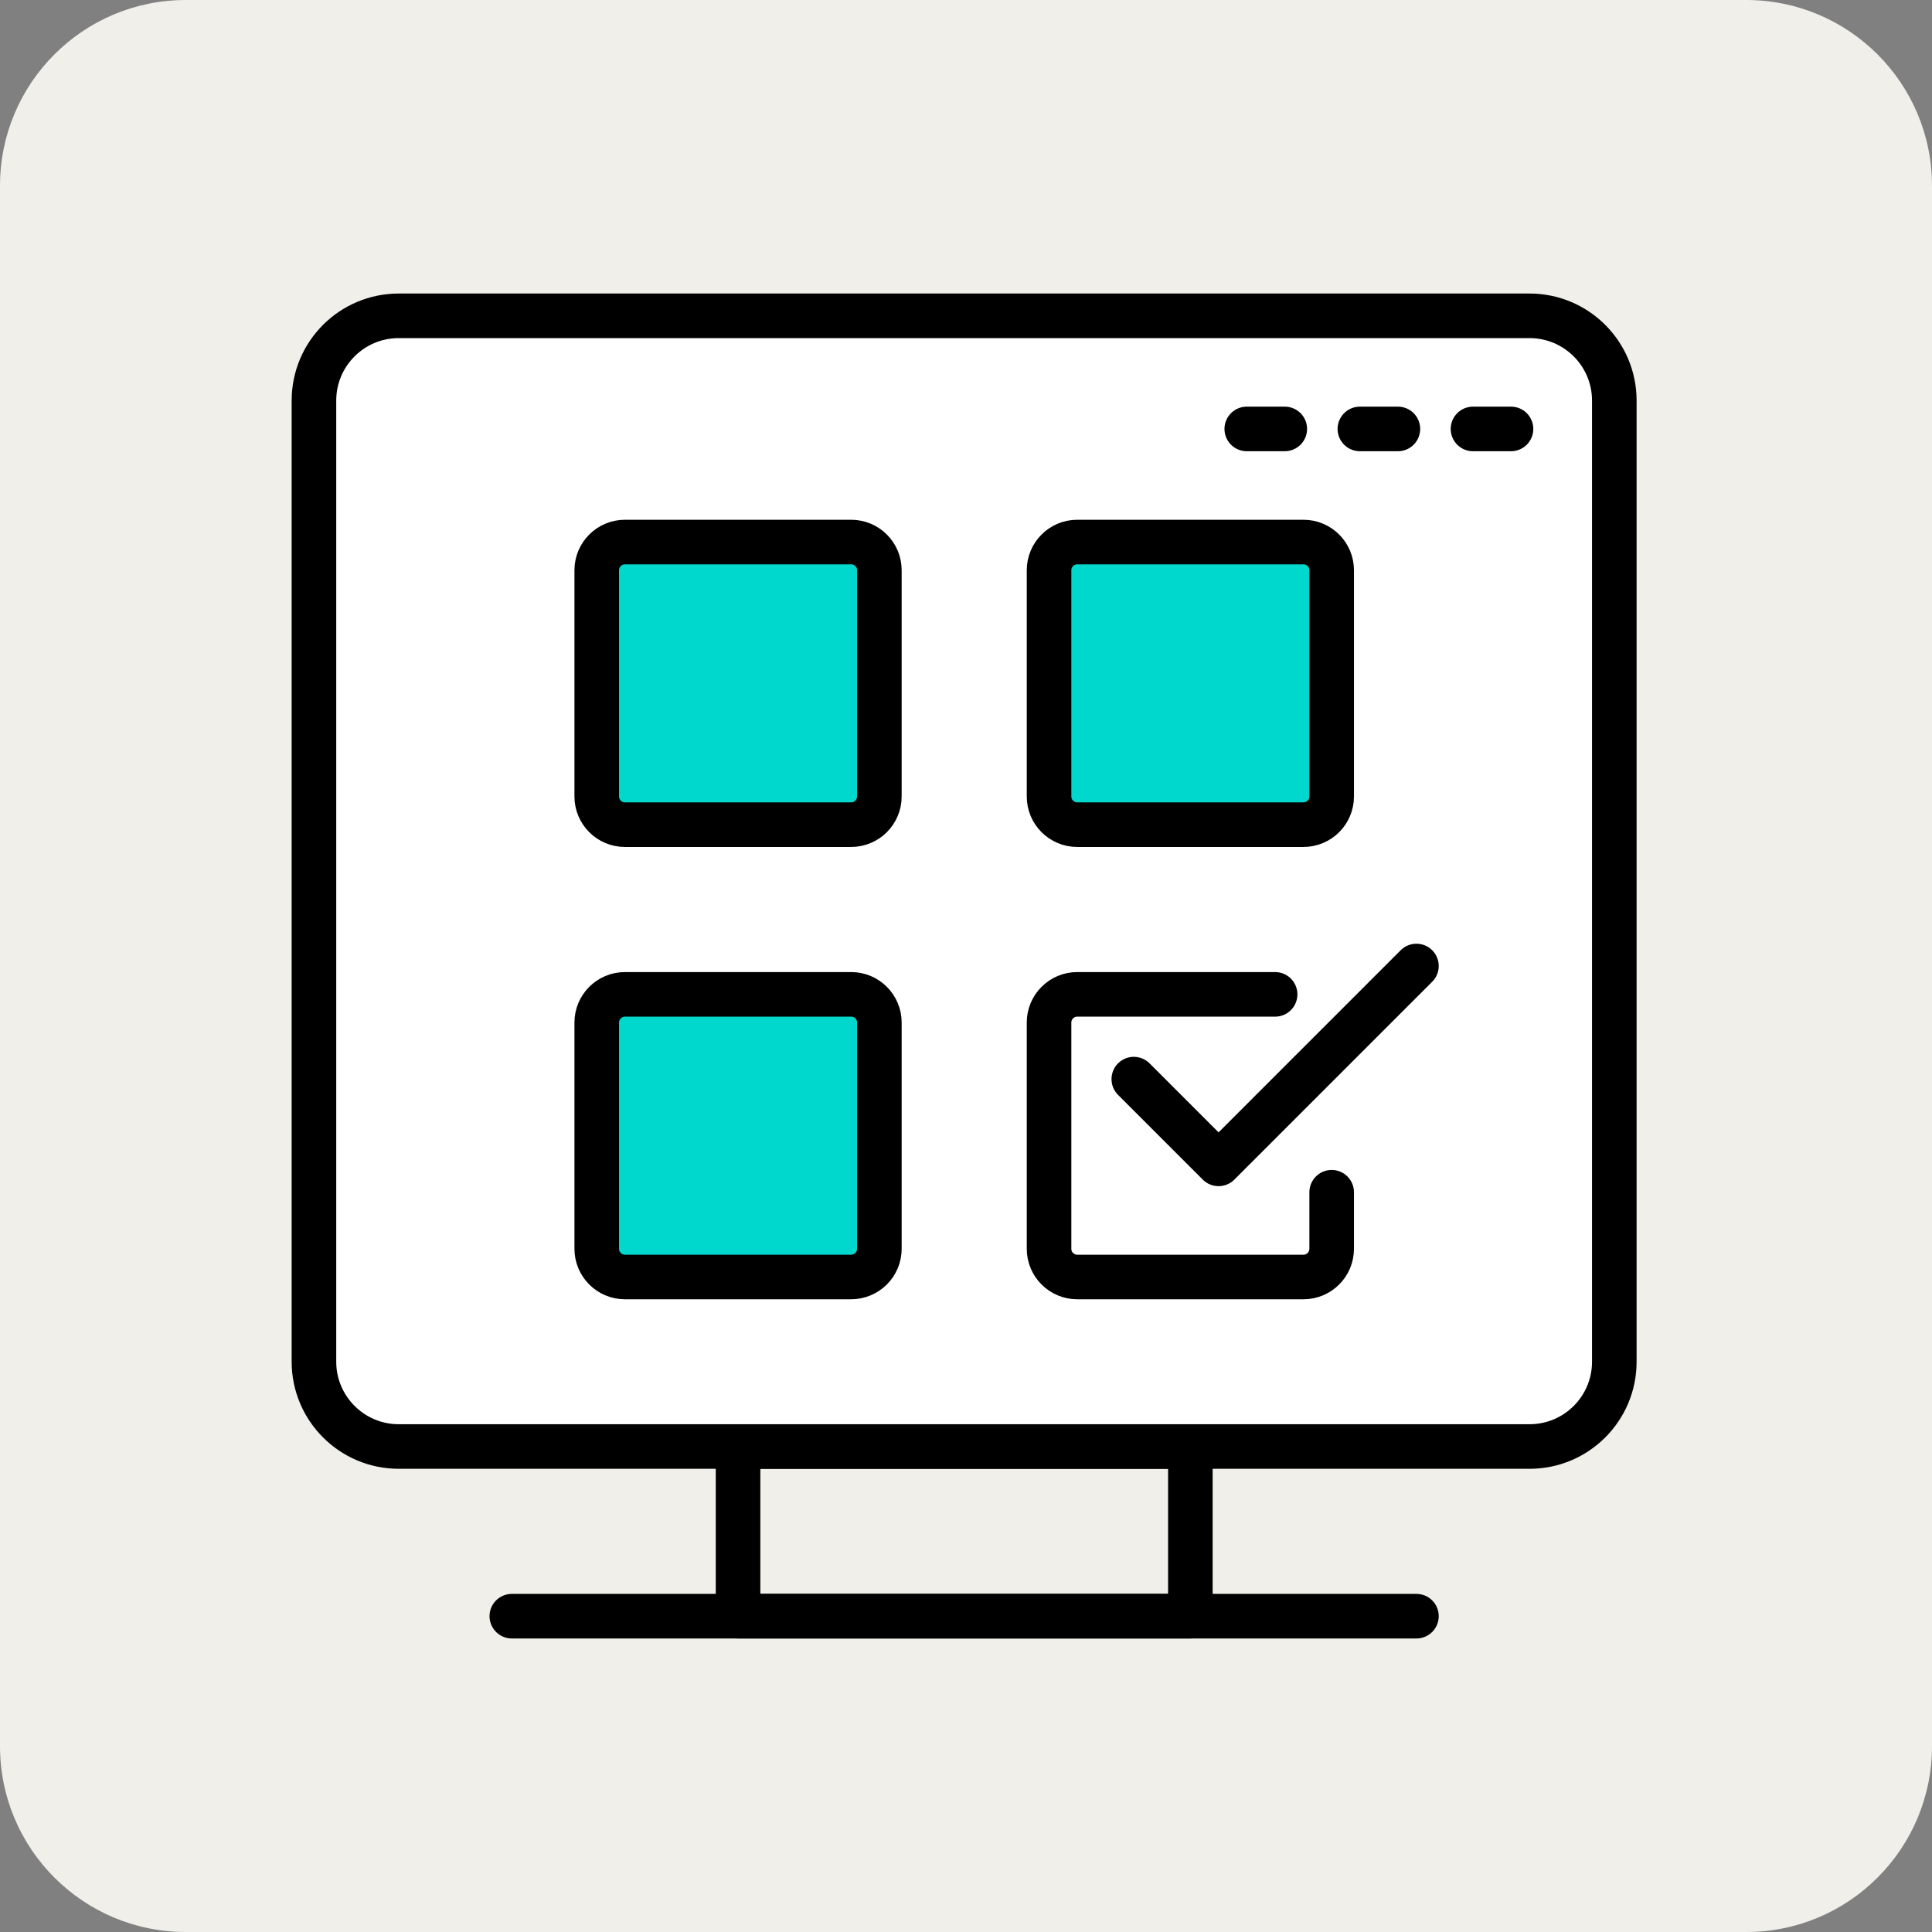<?xml version="1.0" encoding="utf-8"?>
<!-- Generator: Adobe Illustrator 29.8.2, SVG Export Plug-In . SVG Version: 9.03 Build 0)  -->
<svg version="1.1" id="Layer_1" xmlns="http://www.w3.org/2000/svg" xmlns:xlink="http://www.w3.org/1999/xlink" x="0px" y="0px"
	 width="124px" height="124px" viewBox="0 0 124 124" style="enable-background:new 0 0 124 124;" xml:space="preserve">
<rect x="0" y="0" width="124" height="124" fill="#808080" stroke="none"/>
<style type="text/css">
	.st0{fill:#F0EFE9;}
	.st1{fill:none;stroke:#000000;stroke-width:2.861;stroke-linecap:round;stroke-linejoin:round;stroke-miterlimit:10;}
	.st2{fill:#FFFFFF;stroke:#000000;stroke-width:2.861;stroke-linecap:round;stroke-linejoin:round;stroke-miterlimit:10;}
	.st3{fill:#00D8CD;stroke:#000000;stroke-width:2.861;stroke-linecap:round;stroke-linejoin:round;stroke-miterlimit:10;}
</style>
<path class="st0" d="M112.08,124H11.92C5.34,124,0,118.66,0,112.08V11.92C0,5.34,5.34,0,11.92,0h100.15C118.66,0,124,5.34,124,11.92
	v100.15C124,118.66,118.66,124,112.08,124z"/>
<g>
	<rect x="47.37" y="92.84" class="st1" width="29.03" height="10.89"/>
	<path class="st2" d="M98.17,92.84H25.59c-3,0-5.44-2.44-5.44-5.44V25.71c0-3.01,2.44-5.44,5.44-5.44h72.58
		c3.01,0,5.44,2.44,5.44,5.44V87.4C103.61,90.41,101.17,92.84,98.17,92.84z"/>
	<path class="st1" d="M85.47,76.52v3.63c0,1-0.81,1.81-1.81,1.81H69.14c-1,0-1.81-0.81-1.81-1.81V65.63c0-1,0.81-1.81,1.81-1.81
		h12.7"/>
	<path class="st3" d="M54.62,81.96H40.11c-1,0-1.81-0.81-1.81-1.81V65.63c0-1,0.81-1.81,1.81-1.81h14.52c1,0,1.81,0.81,1.81,1.81
		v14.52C56.44,81.15,55.63,81.96,54.62,81.96z"/>
	<path class="st3" d="M83.65,52.93H69.14c-1,0-1.81-0.81-1.81-1.81V36.6c0-1,0.81-1.81,1.81-1.81h14.52c1,0,1.81,0.81,1.81,1.81
		v14.52C85.47,52.12,84.66,52.93,83.65,52.93z"/>
	<path class="st3" d="M54.62,52.93H40.11c-1,0-1.81-0.81-1.81-1.81V36.6c0-1,0.81-1.81,1.81-1.81h14.52c1,0,1.81,0.81,1.81,1.81
		v14.52C56.44,52.12,55.63,52.93,54.62,52.93z"/>
	<line class="st1" x1="32.85" y1="103.73" x2="90.91" y2="103.73"/>
	<line class="st1" x1="80.02" y1="27.53" x2="82.46" y2="27.53"/>
	<line class="st1" x1="87.28" y1="27.53" x2="89.72" y2="27.53"/>
	<line class="st1" x1="94.54" y1="27.53" x2="96.98" y2="27.53"/>
	<polyline class="st1" points="72.77,69.26 78.21,74.7 90.91,62 	"/>
</g>
</svg>
